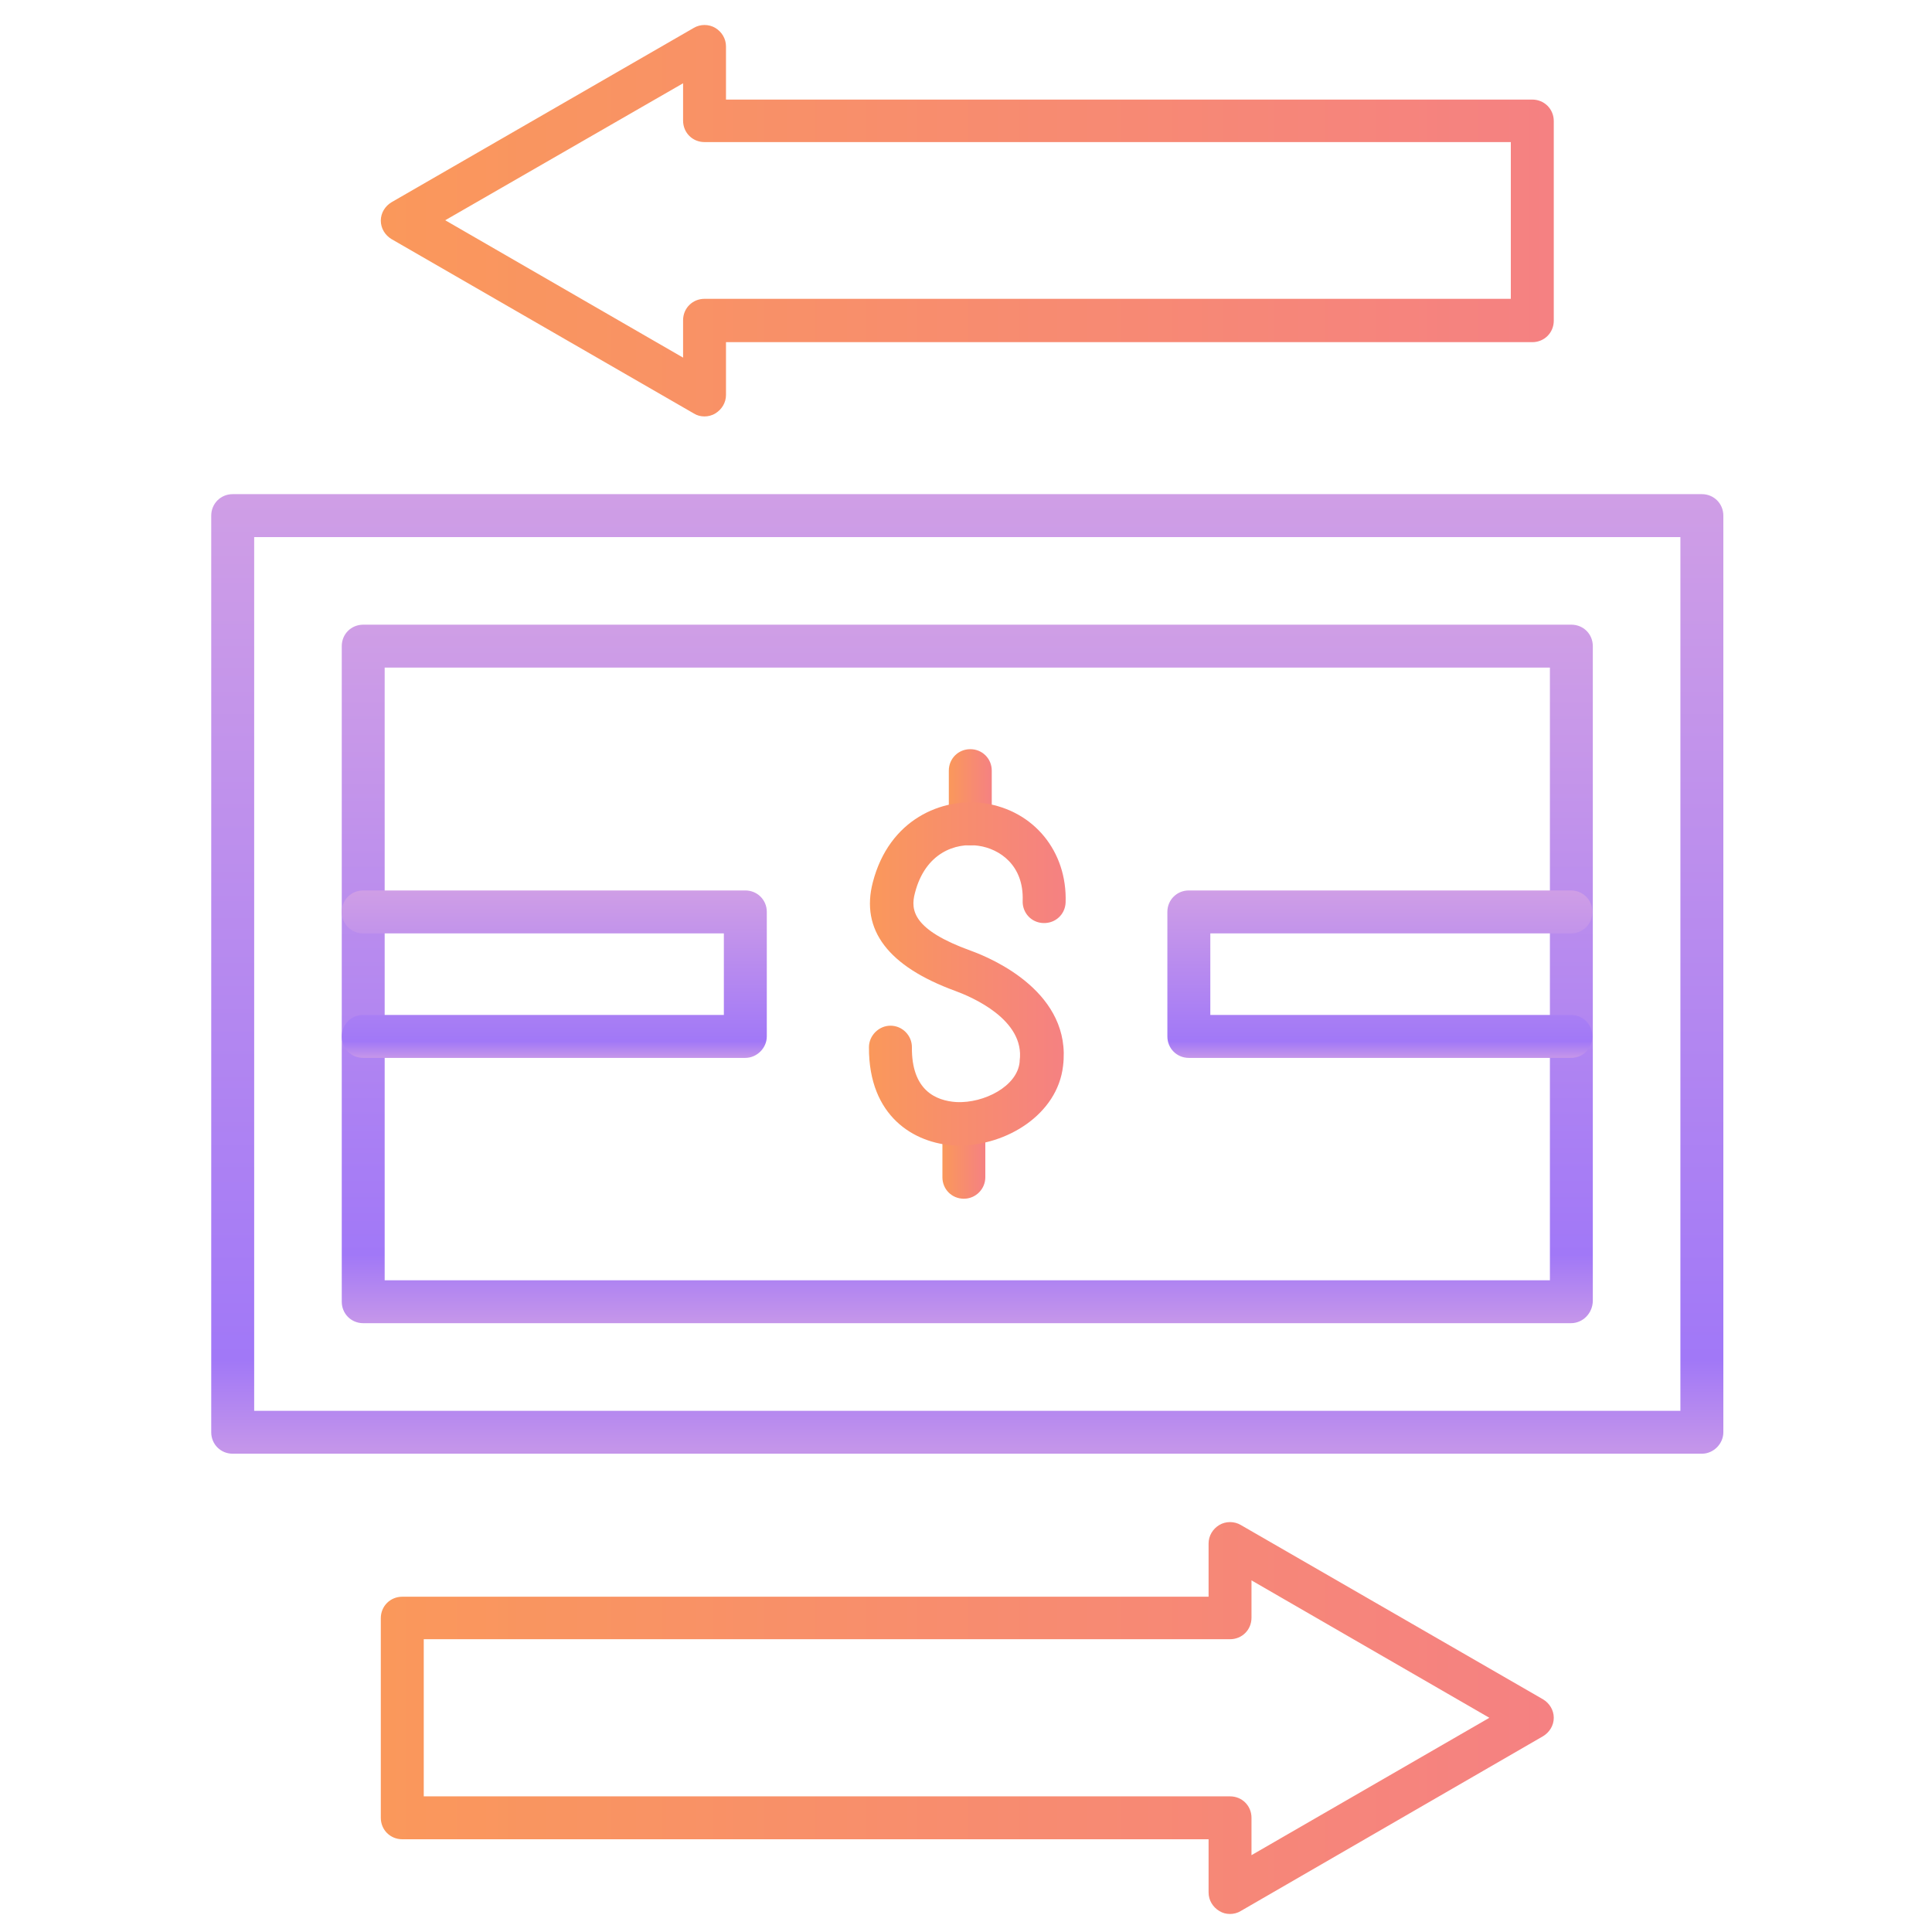 <svg width="48" height="48" viewBox="0 0 48 48" fill="none" xmlns="http://www.w3.org/2000/svg">
<path d="M42.283 36.117H5.781C5.483 36.117 5.248 35.883 5.248 35.584V12.811C5.248 12.512 5.483 12.277 5.781 12.277H42.283C42.581 12.277 42.816 12.512 42.816 12.811V35.584C42.816 35.872 42.571 36.117 42.283 36.117ZM6.315 35.051H41.749V13.344H6.315V35.051Z" fill="url(#paint0_linear_190_313)"/>
<path d="M39.029 32.874H9.024C8.725 32.874 8.491 32.639 8.491 32.341V16.053C8.491 15.754 8.725 15.52 9.024 15.52H39.04C39.339 15.52 39.573 15.754 39.573 16.053V32.33C39.563 32.629 39.328 32.874 39.029 32.874ZM9.557 31.808H38.507V16.586H9.557V31.808Z" fill="url(#paint1_linear_190_313)"/>
<path d="M24.107 21.003C23.808 21.003 23.573 20.768 23.573 20.469V19.147C23.573 18.848 23.808 18.613 24.107 18.613C24.405 18.613 24.64 18.848 24.64 19.147V20.469C24.64 20.768 24.405 21.003 24.107 21.003Z" fill="url(#paint2_linear_190_313)"/>
<path d="M23.947 29.782C23.648 29.782 23.414 29.547 23.414 29.249V27.926C23.414 27.627 23.648 27.393 23.947 27.393C24.246 27.393 24.48 27.627 24.48 27.926V29.249C24.48 29.537 24.246 29.782 23.947 29.782Z" fill="url(#paint3_linear_190_313)"/>
<path d="M23.84 28.459C23.797 28.459 23.755 28.459 23.712 28.459C22.72 28.405 21.579 27.744 21.589 26.016C21.589 25.728 21.835 25.483 22.123 25.483C22.421 25.483 22.656 25.728 22.656 26.016C22.645 27.093 23.253 27.349 23.765 27.381C24.448 27.413 25.28 26.987 25.333 26.379C25.333 26.368 25.333 26.368 25.333 26.357C25.472 25.333 24.139 24.768 23.733 24.619C22.069 24.011 21.376 23.104 21.685 21.92C22.091 20.352 23.403 19.808 24.459 19.957C25.685 20.139 26.517 21.152 26.475 22.421C26.464 22.72 26.219 22.944 25.92 22.933C25.621 22.923 25.397 22.677 25.408 22.379C25.44 21.493 24.832 21.088 24.309 21.013C23.744 20.928 22.987 21.184 22.731 22.187C22.613 22.624 22.699 23.104 24.107 23.616C24.704 23.829 26.635 24.683 26.411 26.485C26.272 27.691 25.003 28.459 23.84 28.459Z" fill="url(#paint4_linear_190_313)"/>
<path d="M18.517 26.283H9.024C8.725 26.283 8.491 26.048 8.491 25.75C8.491 25.451 8.725 25.216 9.024 25.216H17.984V23.19H9.024C8.725 23.19 8.491 22.955 8.491 22.656C8.491 22.358 8.725 22.123 9.024 22.123H18.517C18.816 22.123 19.051 22.358 19.051 22.656V25.75C19.051 26.038 18.805 26.283 18.517 26.283Z" fill="url(#paint5_linear_190_313)"/>
<path d="M39.03 26.283H29.536C29.238 26.283 29.003 26.048 29.003 25.75V22.656C29.003 22.358 29.238 22.123 29.536 22.123H39.03C39.328 22.123 39.563 22.358 39.563 22.656C39.563 22.955 39.328 23.19 39.03 23.19H30.07V25.216H39.03C39.328 25.216 39.563 25.451 39.563 25.75C39.563 26.048 39.328 26.283 39.03 26.283Z" fill="url(#paint6_linear_190_313)"/>
<path d="M17.504 10.346C17.408 10.346 17.323 10.325 17.237 10.272L9.728 5.941C9.568 5.845 9.461 5.674 9.461 5.482C9.461 5.29 9.568 5.12 9.728 5.024L17.237 0.693C17.397 0.597 17.611 0.597 17.771 0.693C17.931 0.789 18.037 0.96 18.037 1.152V2.474H38.069C38.368 2.474 38.603 2.709 38.603 3.008V7.968C38.603 8.266 38.368 8.501 38.069 8.501H18.037V9.813C18.037 10.005 17.931 10.176 17.771 10.272C17.685 10.325 17.589 10.346 17.504 10.346ZM11.061 5.472L16.971 8.885V7.957C16.971 7.658 17.205 7.424 17.504 7.424H37.536V3.53H17.504C17.205 3.53 16.971 3.296 16.971 2.997V2.069L11.061 5.472Z" fill="url(#paint7_linear_190_313)"/>
<path d="M30.56 47.552C30.464 47.552 30.379 47.531 30.293 47.478C30.133 47.382 30.027 47.211 30.027 47.019V45.696H9.995C9.696 45.696 9.461 45.462 9.461 45.163V40.203C9.461 39.904 9.696 39.67 9.995 39.67H30.027V38.347C30.027 38.155 30.133 37.984 30.293 37.888C30.453 37.792 30.667 37.792 30.827 37.888L38.336 42.219C38.496 42.315 38.603 42.486 38.603 42.678C38.603 42.87 38.496 43.04 38.336 43.136L30.827 47.478C30.741 47.531 30.645 47.552 30.56 47.552ZM10.528 44.63H30.56C30.859 44.63 31.093 44.864 31.093 45.163V46.091L37.003 42.678L31.093 39.264V40.192C31.093 40.491 30.859 40.726 30.56 40.726H10.528V44.63Z" fill="url(#paint8_linear_190_313)"/>
<defs>
<linearGradient id="paint0_linear_190_313" x1="24.032" y1="12.394" x2="24.032" y2="36.001" gradientUnits="userSpaceOnUse">
<stop stop-color="#CF9EE6"/>
<stop offset="0.906" stop-color="#A178F7"/>
<stop offset="1" stop-color="#C495EA"/>
</linearGradient>
<linearGradient id="paint1_linear_190_313" x1="24.032" y1="15.604" x2="24.032" y2="32.79" gradientUnits="userSpaceOnUse">
<stop stop-color="#CF9EE6"/>
<stop offset="0.906" stop-color="#A178F7"/>
<stop offset="1" stop-color="#C495EA"/>
</linearGradient>
<linearGradient id="paint2_linear_190_313" x1="23.573" y1="19.808" x2="24.64" y2="19.808" gradientUnits="userSpaceOnUse">
<stop stop-color="#FA985B"/>
<stop offset="1" stop-color="#F58182"/>
</linearGradient>
<linearGradient id="paint3_linear_190_313" x1="23.414" y1="28.587" x2="24.48" y2="28.587" gradientUnits="userSpaceOnUse">
<stop stop-color="#FA985B"/>
<stop offset="1" stop-color="#F58182"/>
</linearGradient>
<linearGradient id="paint4_linear_190_313" x1="21.589" y1="24.196" x2="26.476" y2="24.196" gradientUnits="userSpaceOnUse">
<stop stop-color="#FA985B"/>
<stop offset="1" stop-color="#F58182"/>
</linearGradient>
<linearGradient id="paint5_linear_190_313" x1="13.771" y1="22.143" x2="13.771" y2="26.263" gradientUnits="userSpaceOnUse">
<stop stop-color="#CF9EE6"/>
<stop offset="0.906" stop-color="#A178F7"/>
<stop offset="1" stop-color="#C495EA"/>
</linearGradient>
<linearGradient id="paint6_linear_190_313" x1="34.283" y1="22.143" x2="34.283" y2="26.263" gradientUnits="userSpaceOnUse">
<stop stop-color="#CF9EE6"/>
<stop offset="0.906" stop-color="#A178F7"/>
<stop offset="1" stop-color="#C495EA"/>
</linearGradient>
<linearGradient id="paint7_linear_190_313" x1="9.461" y1="5.484" x2="38.603" y2="5.484" gradientUnits="userSpaceOnUse">
<stop stop-color="#FA985B"/>
<stop offset="1" stop-color="#F58182"/>
</linearGradient>
<linearGradient id="paint8_linear_190_313" x1="9.461" y1="42.684" x2="38.603" y2="42.684" gradientUnits="userSpaceOnUse">
<stop stop-color="#FA985B"/>
<stop offset="1" stop-color="#F58182"/>
</linearGradient>
</defs>
</svg>
